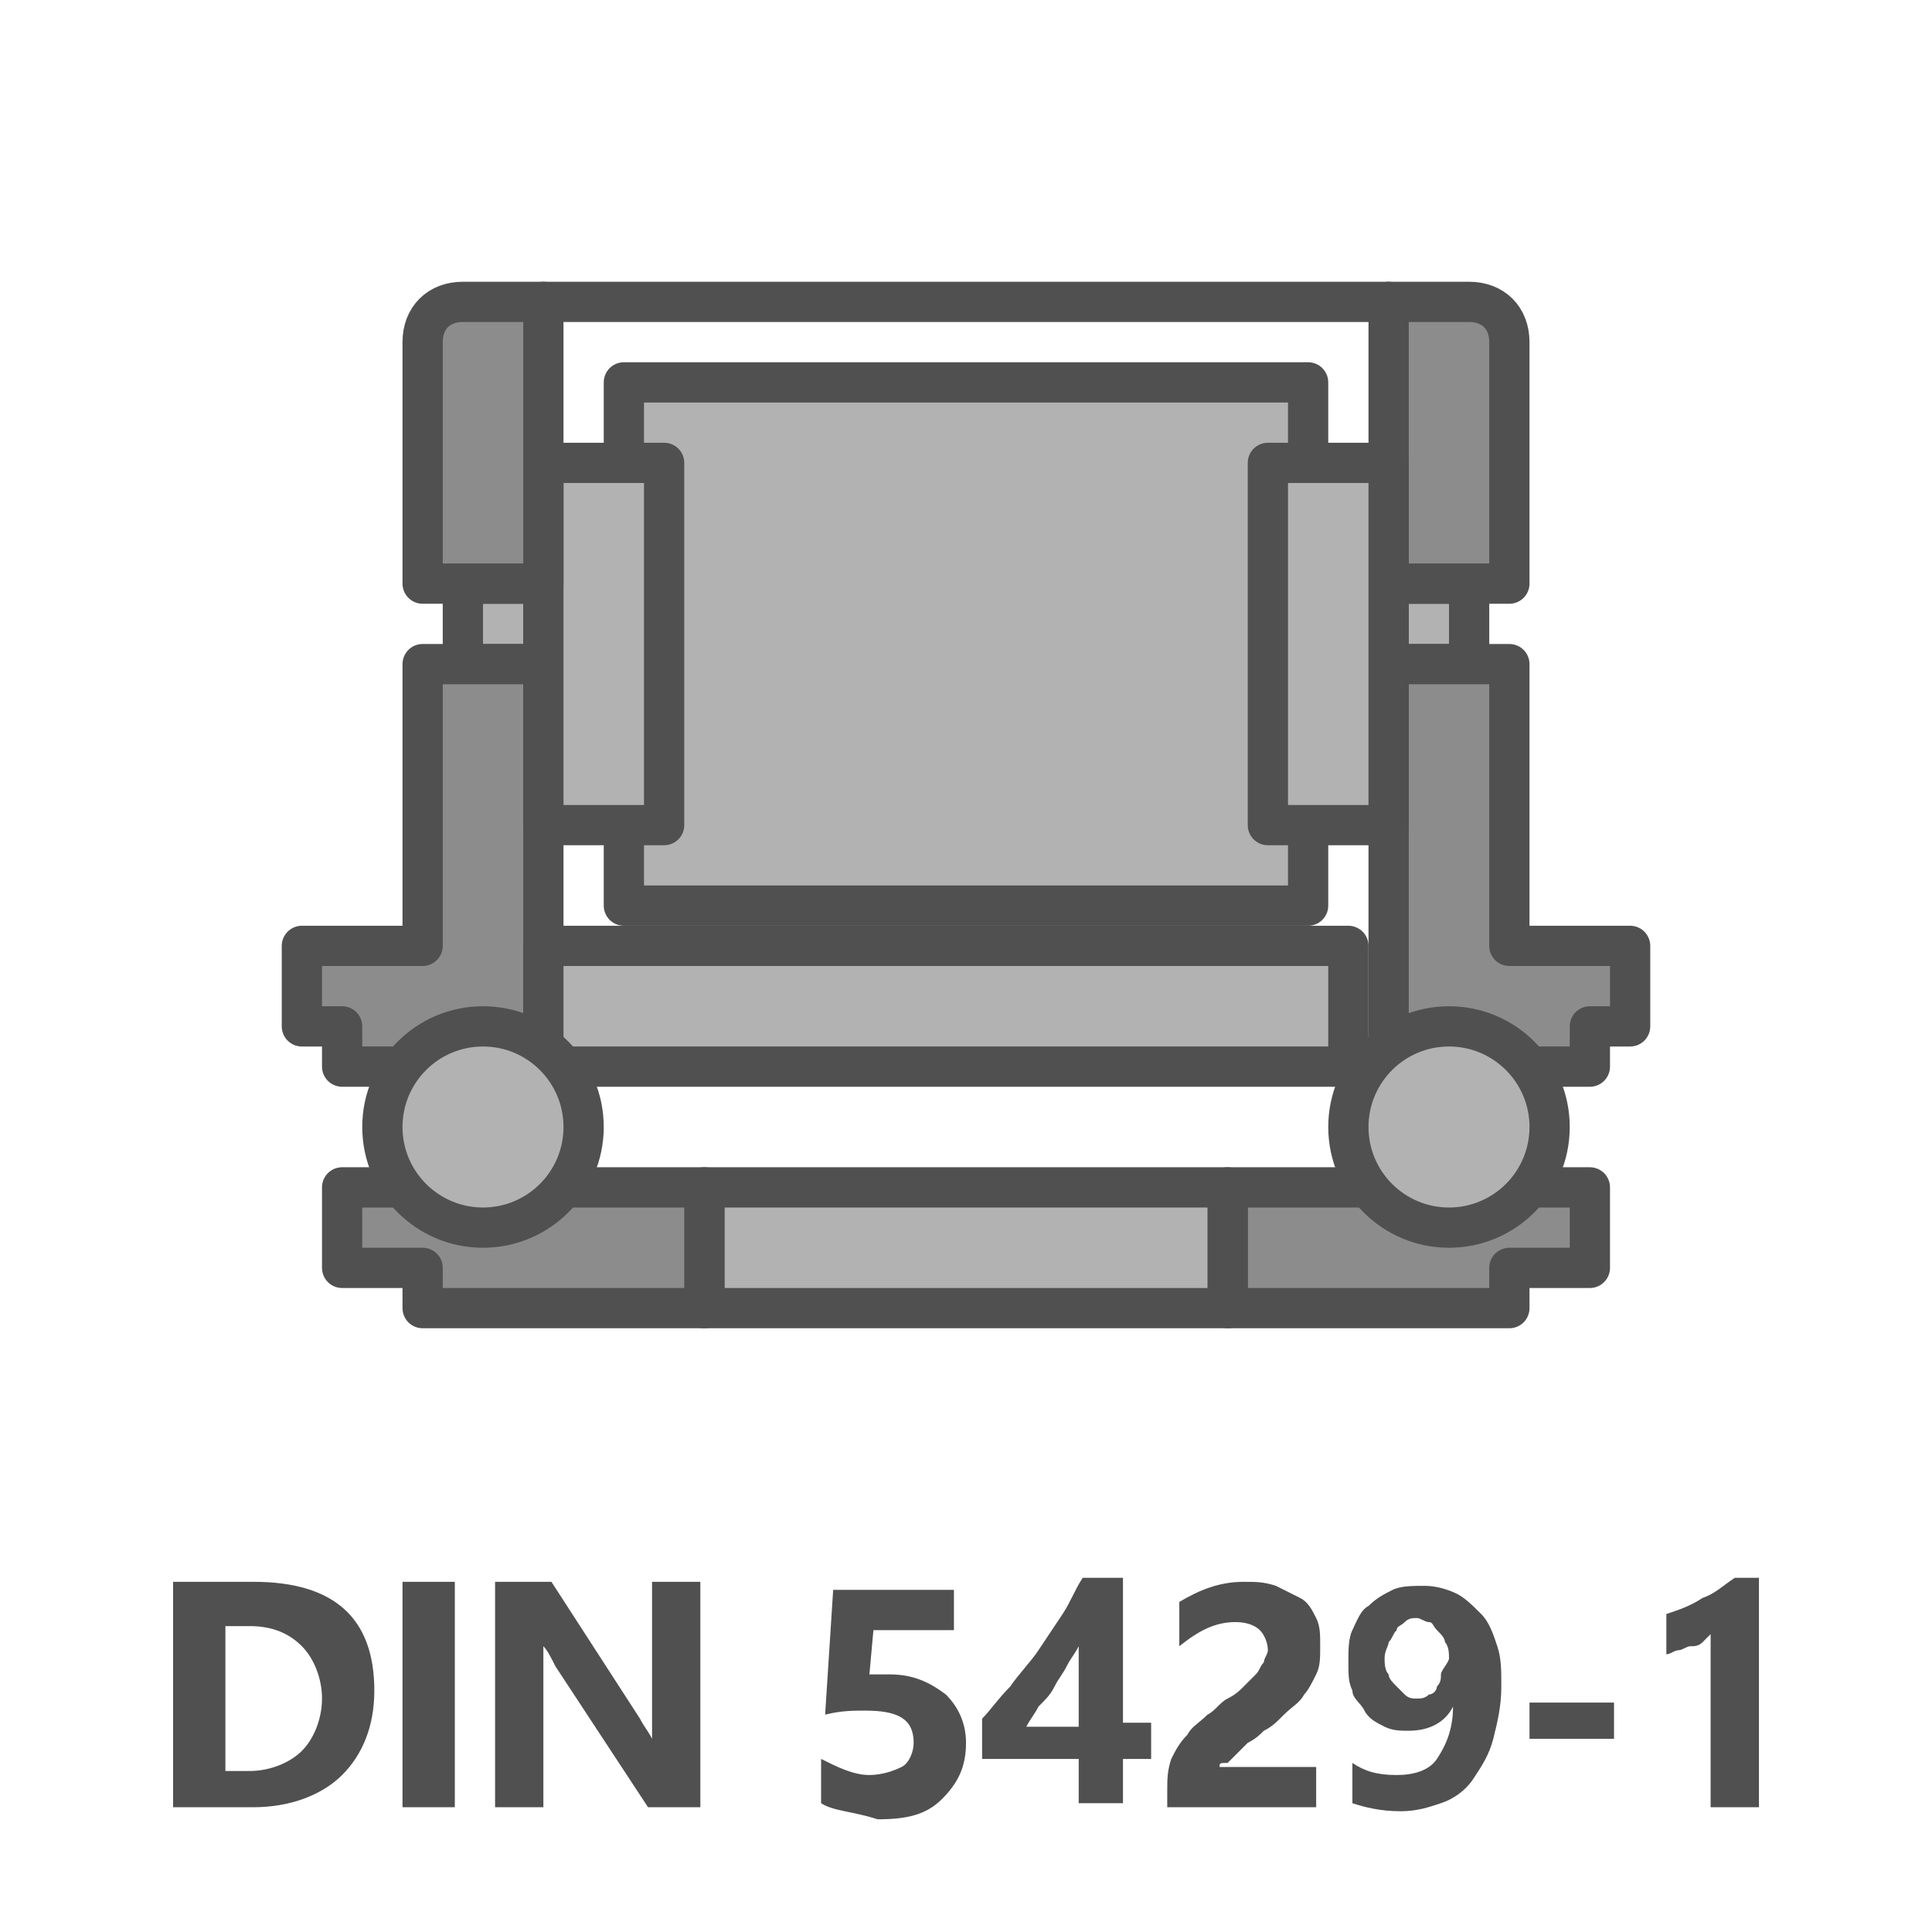 <?xml version="1.0" encoding="utf-8"?>
<!-- Generator: Adobe Illustrator 27.3.1, SVG Export Plug-In . SVG Version: 6.00 Build 0)  -->
<svg version="1.1" id="Icon" xmlns="http://www.w3.org/2000/svg" xmlns:xlink="http://www.w3.org/1999/xlink" x="0px" y="0px"
	 viewBox="0 0 48 48" style="enable-background:new 0 0 48 48;" xml:space="preserve">
<style type="text/css">
	.st0{fill:#B2B2B2;stroke:#505050;stroke-linecap:round;stroke-linejoin:round;stroke-miterlimit:10;}
	.st1{fill:#8C8C8C;stroke:#505050;stroke-linecap:round;stroke-linejoin:round;stroke-miterlimit:10;}
	.st2{fill:#8C8C8C;stroke:#505050;stroke-linecap:round;stroke-linejoin:round;}
	.st3{enable-background:new    ;}
	.st4{fill:#505050;}
	.st5{fill:#B2B2B2;}
	.st6{fill:#B2B2B2;stroke:#505050;stroke-linecap:round;stroke-linejoin:round;}
</style>
<path class="st0" d="M36.5,14.5v2h-2v-2H36.5z"/>
<path class="st1" d="M37.5,16.5v7h3v2h-1v1h-1h-4v-10H37.5z"/>
<g>
	<g>
		<g>
			<path class="st2" d="M39.5,29.5L39.5,29.5v2h-2v1h-7l0,0v-3l0,0H39.5z"/>
		</g>
	</g>
</g>
<path class="st1" d="M36.5,7.5c0.6,0,1,0.4,1,1v6h-3v-7H36.5z"/>
<path class="st0" d="M13.5,14.5v2h-2v-2H13.5z"/>
<path class="st1" d="M13.5,16.5v10h-4h-1v-1h-1v-2h3v-7H13.5z"/>
<g class="st3">
	<path class="st4" d="M4.3,44.9v-5.6h2c2,0,3,0.9,3,2.7c0,0.9-0.3,1.6-0.8,2.1s-1.3,0.8-2.2,0.8H4.3z M5.6,40.4V44h0.6
		c0.5,0,1-0.2,1.3-0.5S8,42.7,8,42.2s-0.2-1-0.5-1.3s-0.7-0.5-1.3-0.5H5.6z"/>
	<path class="st4" d="M11.3,44.9H10v-5.6h1.3V44.9z"/>
	<path class="st4" d="M17.4,44.9h-1.3l-2.3-3.5c-0.1-0.2-0.2-0.4-0.3-0.5l0,0c0,0.2,0,0.5,0,0.9v3.1h-1.2v-5.6h1.4l2.2,3.4
		c0.1,0.2,0.2,0.3,0.3,0.5l0,0c0-0.1,0-0.4,0-0.8v-3.1h1.2V44.9z"/>
	<path class="st4" d="M20.4,44.8v-1.1c0.4,0.2,0.8,0.4,1.2,0.4c0.3,0,0.6-0.1,0.8-0.2s0.3-0.4,0.3-0.6c0-0.6-0.4-0.8-1.2-0.8
		c-0.3,0-0.6,0-1,0.1l0.2-3.1h3v1h-2l-0.1,1.1c0.2,0,0.4,0,0.5,0c0.6,0,1,0.2,1.4,0.5c0.3,0.3,0.5,0.7,0.5,1.2c0,0.6-0.2,1-0.6,1.4
		s-0.9,0.5-1.6,0.5C21.2,45,20.7,45,20.4,44.8z"/>
	<path class="st4" d="M27.9,39.3v3.5h0.7v0.9h-0.7v1.1h-1.1v-1.1h-2.4v-1c0.2-0.2,0.4-0.5,0.7-0.8c0.2-0.3,0.5-0.6,0.7-0.9
		c0.2-0.3,0.4-0.6,0.6-0.9c0.2-0.3,0.3-0.6,0.5-0.9h1C27.9,39.2,27.9,39.3,27.9,39.3z M25.5,42.9h1.3v-2c-0.1,0.2-0.2,0.3-0.3,0.5
		c-0.1,0.2-0.2,0.3-0.3,0.5s-0.2,0.3-0.4,0.5C25.7,42.6,25.6,42.7,25.5,42.9z"/>
	<path class="st4" d="M30.3,43.9h2.4v1H29v-0.4c0-0.3,0-0.5,0.1-0.8c0.1-0.2,0.2-0.4,0.4-0.6c0.1-0.2,0.3-0.3,0.5-0.5
		c0.2-0.1,0.3-0.3,0.5-0.4c0.2-0.1,0.3-0.2,0.4-0.3s0.2-0.2,0.3-0.3c0.1-0.1,0.1-0.2,0.2-0.3c0-0.1,0.1-0.2,0.1-0.3
		c0-0.2-0.1-0.4-0.2-0.5s-0.3-0.2-0.6-0.2c-0.5,0-0.9,0.2-1.4,0.6v-1.1c0.5-0.3,1-0.5,1.6-0.5c0.3,0,0.5,0,0.8,0.1
		c0.2,0.1,0.4,0.2,0.6,0.3s0.3,0.3,0.4,0.5s0.1,0.4,0.1,0.7s0,0.5-0.1,0.7s-0.2,0.4-0.3,0.5c-0.1,0.2-0.3,0.3-0.5,0.5
		s-0.3,0.3-0.5,0.4c-0.1,0.1-0.2,0.2-0.4,0.3c-0.1,0.1-0.2,0.2-0.3,0.3c-0.1,0.1-0.2,0.2-0.2,0.2C30.3,43.8,30.3,43.8,30.3,43.9z"/>
	<path class="st4" d="M37.3,41.9c0,0.5-0.1,0.9-0.2,1.3s-0.3,0.7-0.5,1s-0.5,0.5-0.8,0.6s-0.6,0.2-1,0.2c-0.5,0-0.9-0.1-1.2-0.2v-1
		c0.3,0.2,0.6,0.3,1.1,0.3c0.4,0,0.8-0.1,1-0.4c0.2-0.3,0.4-0.7,0.4-1.3l0,0C35.9,42.8,35.5,43,35,43c-0.2,0-0.4,0-0.6-0.1
		c-0.2-0.1-0.4-0.2-0.5-0.4s-0.3-0.3-0.3-0.5c-0.1-0.2-0.1-0.4-0.1-0.7s0-0.6,0.1-0.8s0.2-0.5,0.4-0.6c0.2-0.2,0.4-0.3,0.6-0.4
		s0.5-0.1,0.8-0.1s0.6,0.1,0.8,0.2s0.4,0.3,0.6,0.5c0.2,0.2,0.3,0.5,0.4,0.8S37.3,41.5,37.3,41.9z M36,41.2c0-0.1,0-0.3-0.1-0.4
		c0-0.1-0.1-0.2-0.2-0.3c-0.1-0.1-0.1-0.2-0.2-0.2s-0.2-0.1-0.3-0.1s-0.2,0-0.3,0.1s-0.2,0.1-0.2,0.2c-0.1,0.1-0.1,0.2-0.2,0.3
		c0,0.1-0.1,0.2-0.1,0.4c0,0.1,0,0.3,0.1,0.4c0,0.1,0.1,0.2,0.2,0.3s0.1,0.1,0.2,0.2s0.2,0.1,0.3,0.1s0.2,0,0.3-0.1
		c0.1,0,0.2-0.1,0.2-0.2c0.1-0.1,0.1-0.2,0.1-0.3S36,41.3,36,41.2z"/>
	<path class="st4" d="M40.1,43.2H38v-0.9h2.1V43.2z"/>
	<path class="st4" d="M43.7,39.2v5.7h-1.2v-4.3c-0.1,0.1-0.1,0.1-0.2,0.2c-0.1,0.1-0.2,0.1-0.3,0.1S41.8,41,41.7,41
		s-0.2,0.1-0.3,0.1v-1c0.3-0.1,0.6-0.2,0.9-0.4c0.3-0.1,0.5-0.3,0.8-0.5C43.1,39.2,43.7,39.2,43.7,39.2z"/>
</g>
<path class="st0" d="M32.5,9.5v13h-17v-13H32.5z"/>
<g>
	<g>
		<g>
			<path class="st5" d="M33.5,23.5L33.5,23.5v3l0,0h-20l0,0v-3h1H33.5z"/>
			<path class="st6" d="M33.5,23.5L33.5,23.5v3l0,0h-20l0,0v-3h1H33.5z"/>
		</g>
	</g>
</g>
<g>
	<g>
		<g>
			<path class="st5" d="M30.5,29.5L30.5,29.5v3l0,0h-13l0,0v-3l0,0H30.5z"/>
			<path class="st6" d="M30.5,29.5L30.5,29.5v3l0,0h-13l0,0v-3l0,0H30.5z"/>
		</g>
	</g>
</g>
<g>
	<g>
		<g>
			<path class="st2" d="M17.5,29.5L17.5,29.5v3l0,0h-7v-1h-2v-2l0,0H17.5z"/>
		</g>
	</g>
</g>
<circle class="st0" cx="12" cy="28" r="2.5"/>
<circle class="st0" cx="36" cy="28" r="2.5"/>
<path class="st0" d="M16.5,11.5v9h-3v-9H16.5z"/>
<path class="st0" d="M34.5,11.5v9h-3v-9H34.5z"/>
<path class="st0" d="M13.5,7.5h21"/>
<path class="st1" d="M13.5,7.5v7h-3v-6c0-0.6,0.4-1,1-1H13.5z"/>
</svg>
